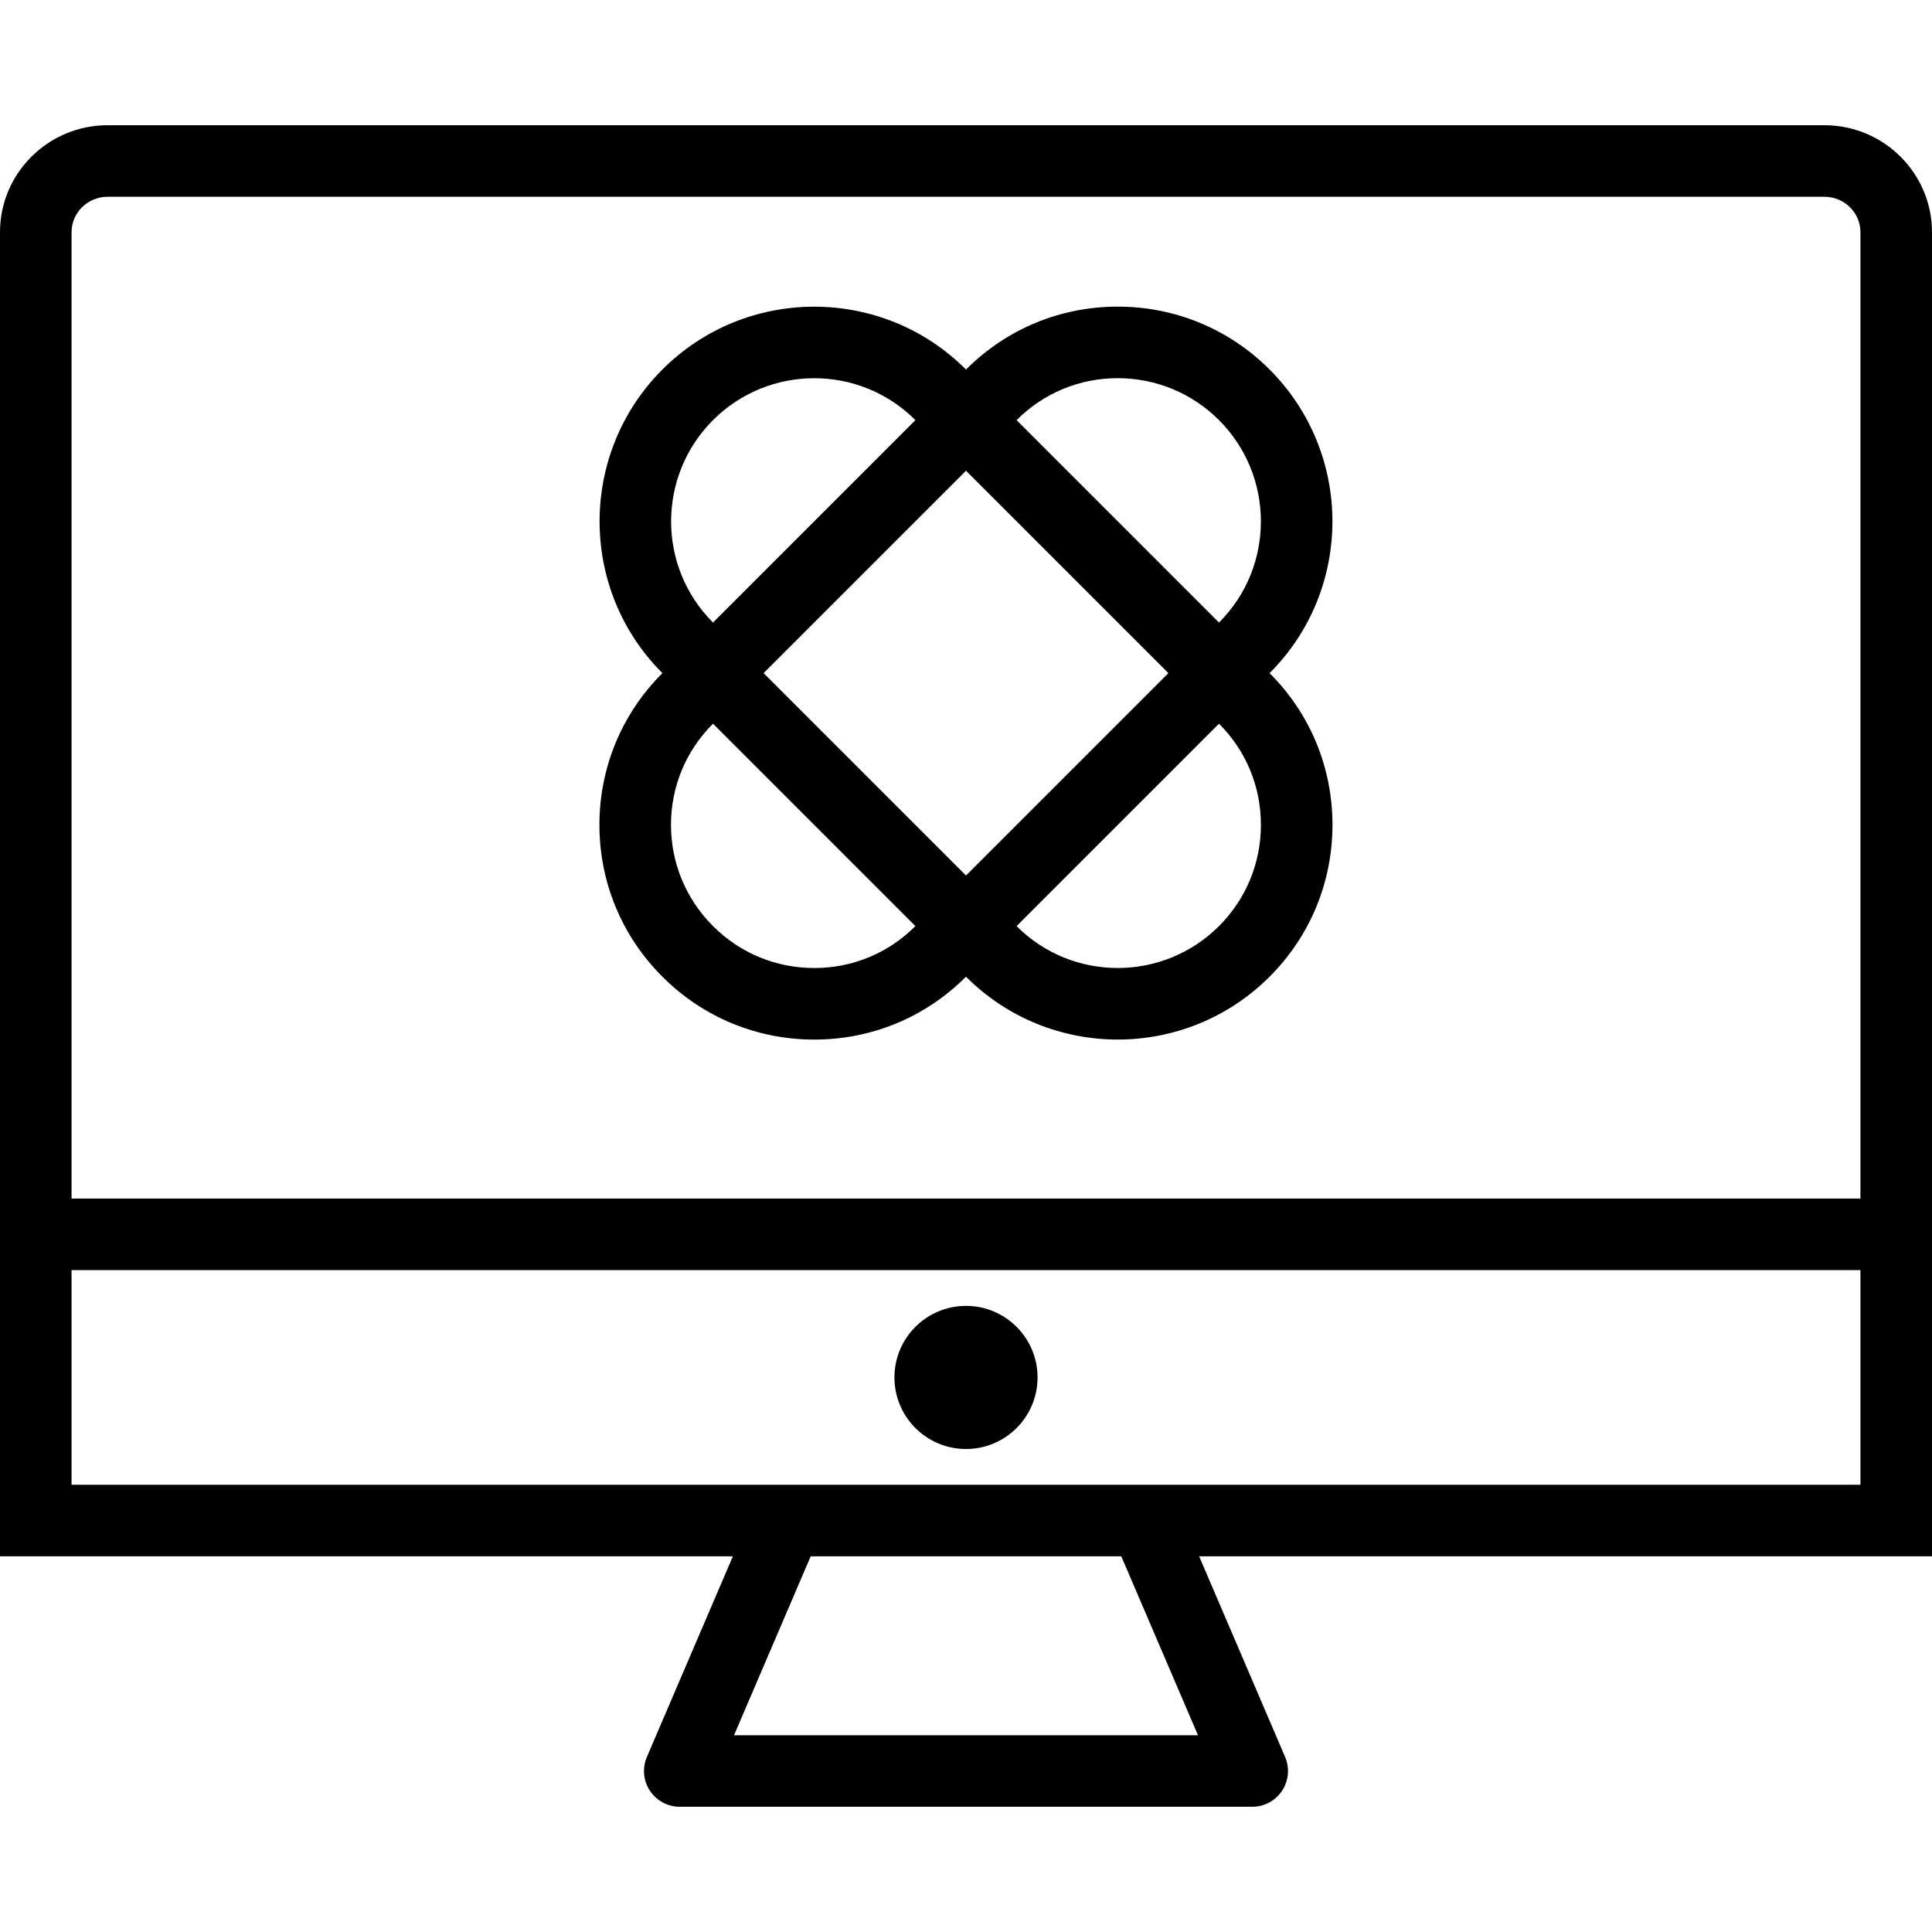 <?xml version="1.0" encoding="iso-8859-1"?>
<!-- Uploaded to: SVG Repo, www.svgrepo.com, Generator: SVG Repo Mixer Tools -->
<svg fill="#000000" height="800px" width="800px" version="1.1" id="Layer_1" xmlns="http://www.w3.org/2000/svg" xmlns:xlink="http://www.w3.org/1999/xlink" 
	 viewBox="0 0 216 216" xml:space="preserve">
<g>
	<g>
		<g>
			<path d="M203.973,14H12.027C5.394,14,0,19.367,0,25.965V134v8v32h81.935l-9.611,22.426c-0.531,1.234-0.404,2.652,0.336,3.777
				C73.4,201.324,74.656,202,76,202h64c1.344,0,2.6-0.676,3.34-1.797c0.74-1.125,0.867-2.543,0.336-3.777L134.065,174H216v-32v-8
				V25.965C216,19.367,210.606,14,203.973,14z M82.066,194l8.57-20h34.726l8.572,20H82.066z M208,166h-80H88H8v-24h200V166z
				 M208,134H8V25.965C8,23.777,9.807,22,12.027,22h191.945c2.221,0,4.028,1.777,4.028,3.965V134z"/>
			<circle cx="108" cy="154" r="8"/>
			<path d="M141.942,75.256l0.022-0.022c9.344-9.348,9.336-24.562-0.022-33.922c-4.525-4.527-10.547-7.024-16.953-7.031
				c-0.01,0-0.02,0-0.029,0c-6.402,0-12.418,2.492-16.936,7.012L108,41.316l-0.024-0.024c-9.342-9.34-24.558-9.344-33.92,0.02
				c-9.354,9.359-9.363,24.578-0.02,33.922l0.022,0.022l-0.022,0.022c-4.533,4.535-7.025,10.558-7.02,16.965
				c0.008,6.402,2.508,12.422,7.041,16.953c4.525,4.527,10.547,7.024,16.953,7.031c0.01,0,0.02,0,0.029,0
				c6.402,0,12.416-2.488,16.936-7.008l0.024-0.024l0.024,0.024c4.67,4.668,10.803,7.004,16.94,7.004
				c6.146,0,12.297-2.344,16.978-7.027c4.525-4.524,7.024-10.547,7.031-16.953c0.006-6.414-2.482-12.442-7.01-16.965L141.942,75.256
				z M113.68,46.949h0.002c3.006-3.008,7.012-4.668,11.277-4.668c0.008,0,0.014,0,0.02,0c4.274,0.008,8.289,1.672,11.307,4.688
				c6.236,6.238,6.246,16.383,0.022,22.609l-0.022,0.022l-22.628-22.628L113.68,46.949z M79.715,46.969
				c6.236-6.234,16.377-6.246,22.606-0.02l0.023,0.023L79.715,69.6l-0.022-0.022C73.468,63.352,73.478,53.207,79.715,46.969z
				 M102.32,103.562c-3.008,3.008-7.014,4.664-11.279,4.664c-0.008,0-0.014,0-0.02,0c-4.274-0.004-8.289-1.668-11.307-4.688
				c-3.024-3.024-4.692-7.039-4.697-11.305c-0.004-4.266,1.656-8.281,4.676-11.301l0.022-0.022l22.628,22.628L102.32,103.562z
				 M108,97.883L85.371,75.256L108,52.629l22.629,22.627L108,97.883z M136.285,103.539c-6.24,6.238-16.381,6.246-22.606,0.024
				l-0.023-0.023l22.628-22.628l0.022,0.022c3.014,3.012,4.67,7.027,4.666,11.301C140.967,96.508,139.303,100.524,136.285,103.539z"
				/>
		</g>
	</g>
</g>
</svg>